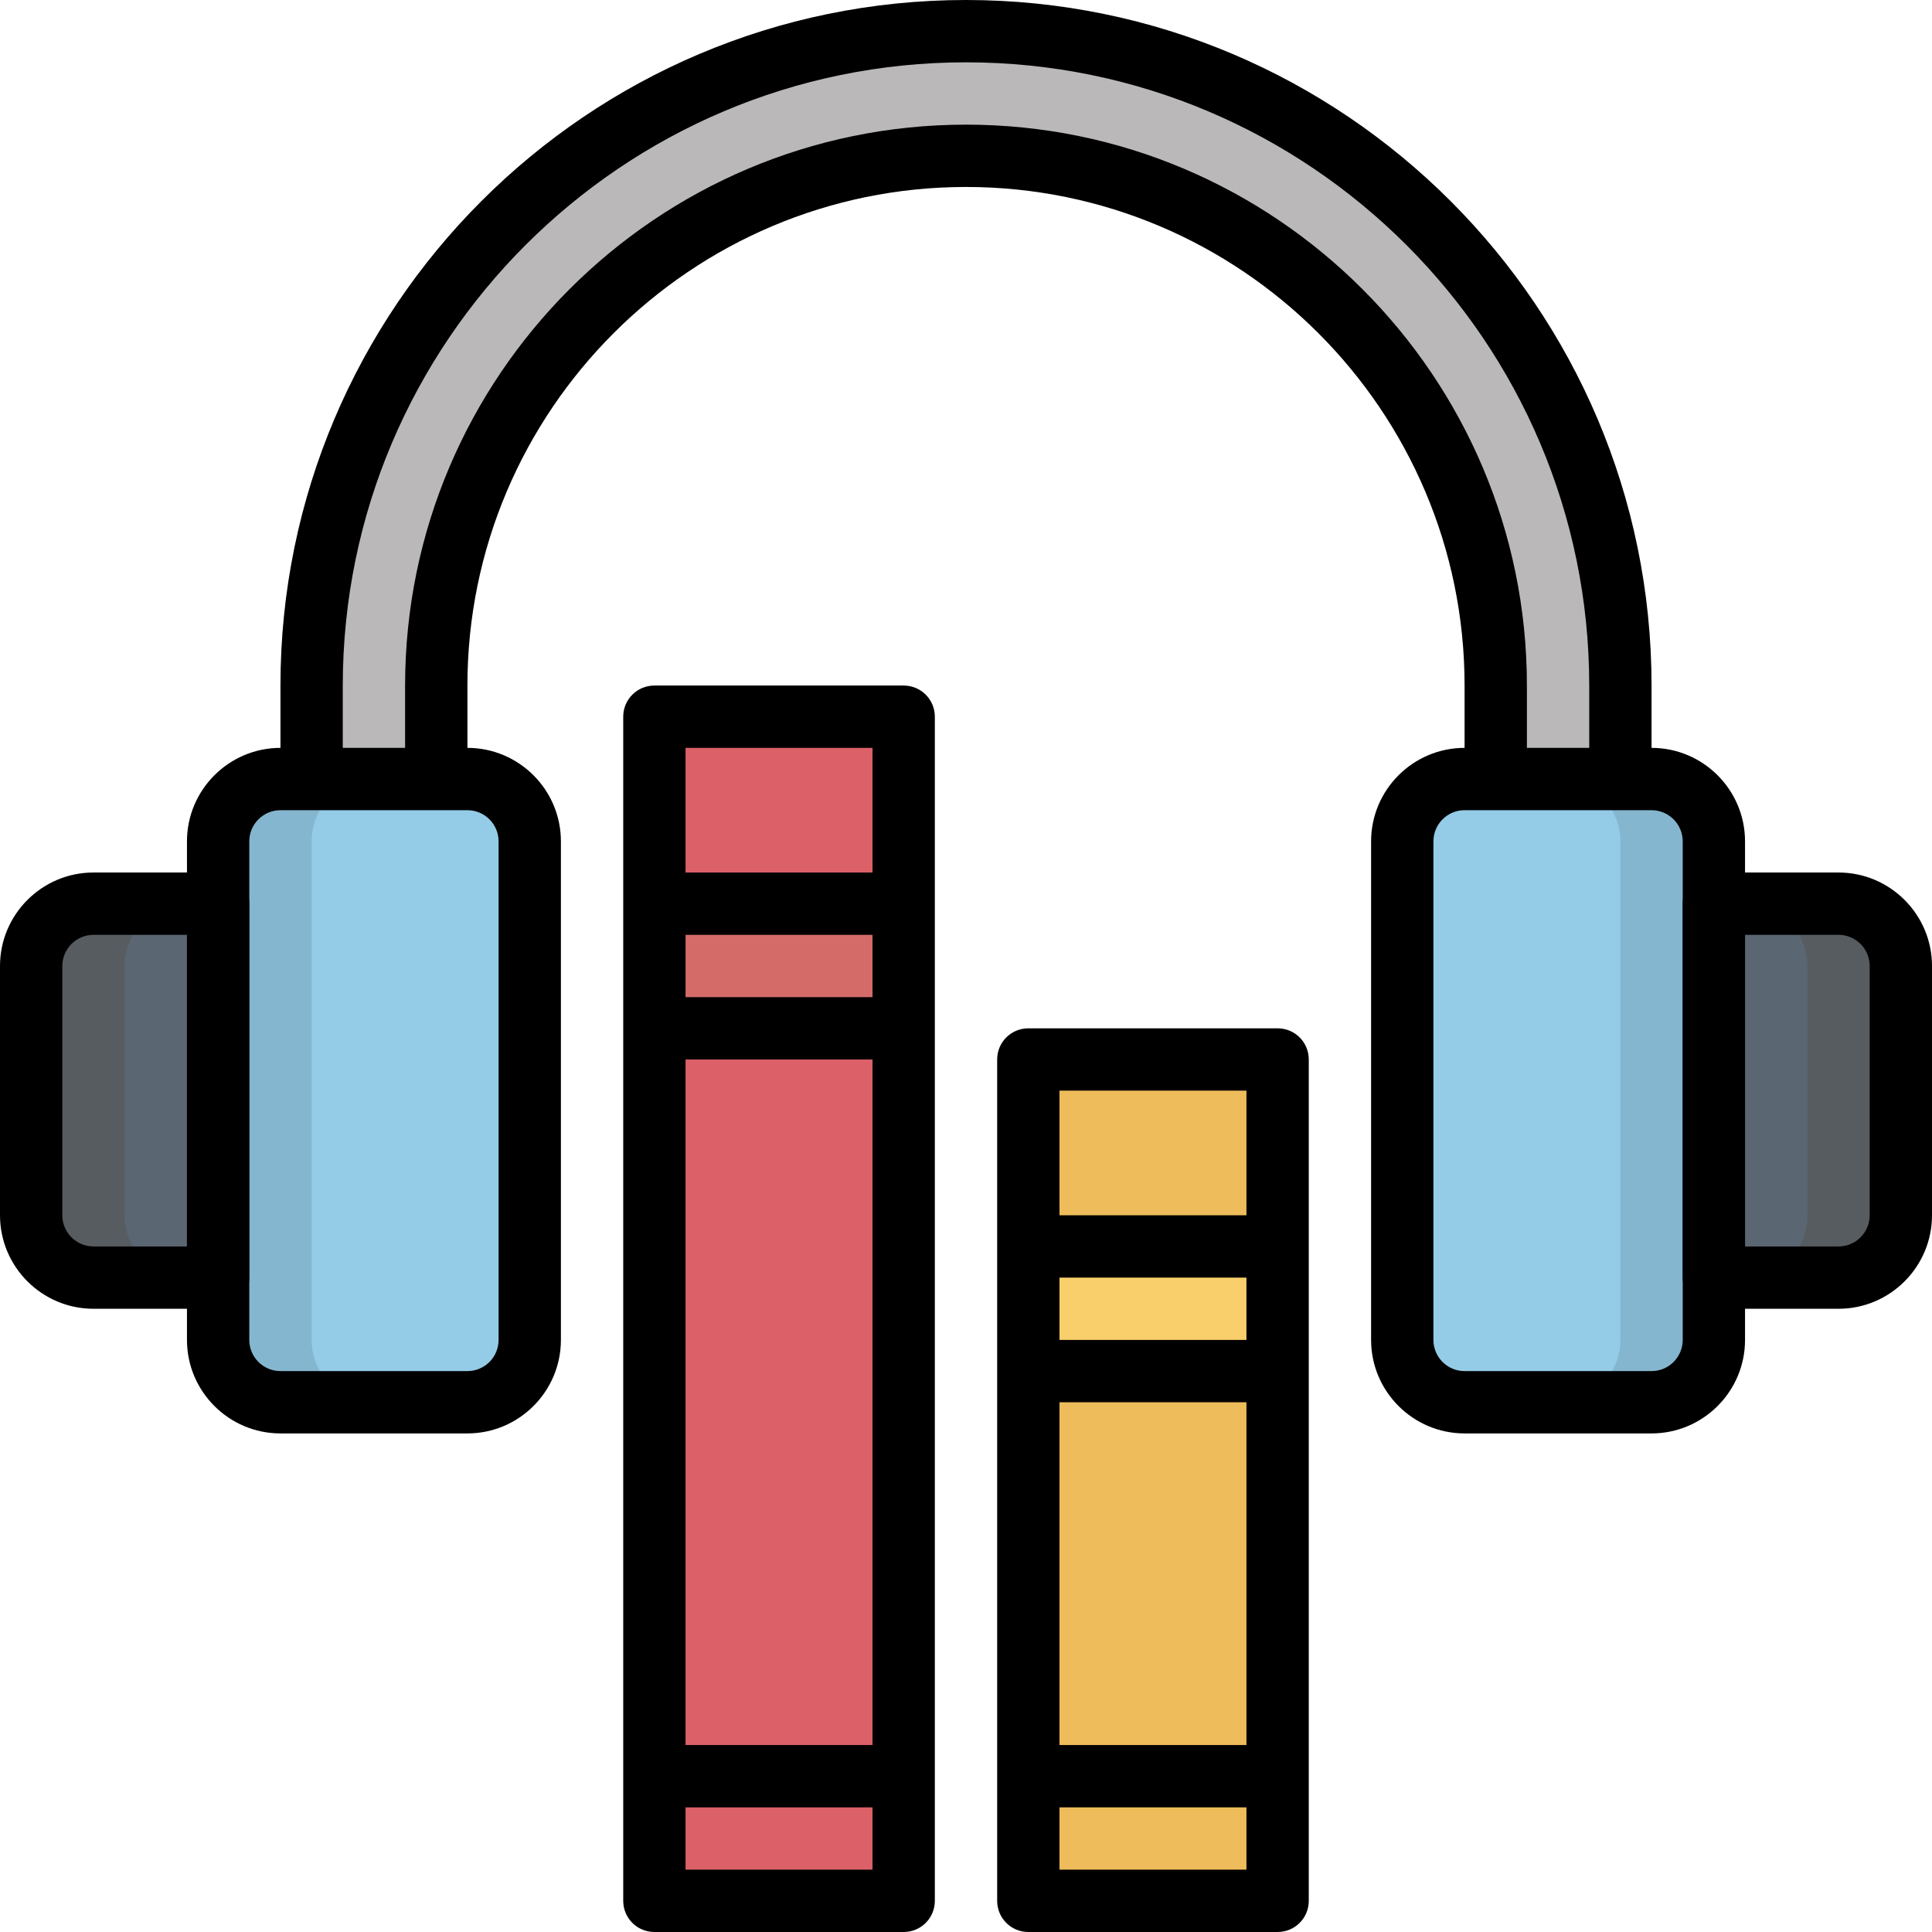 <svg height="496pt" viewBox="0 0 496 496" width="496pt" xmlns="http://www.w3.org/2000/svg"><path d="m384 200v-24c0-75.113-60.887-136-136-136s-136 60.887-136 136v24h-32v-24c0-92.785 75.215-168 168-168s168 75.215 168 168v24zm0 0" fill="#bab8b9"/><path d="m472 328h-32v-96h32c8.84 0 16 7.16 16 16v64c0 8.84-7.16 16-16 16zm0 0" fill="#575c61"/><path d="m464 312v-64c0-8.84-7.16-16-16-16h-8v96h8c8.84 0 16-7.16 16-16zm0 0" fill="#5b6673"/><path d="m376 200h48c8.84 0 16 7.16 16 16v128c0 8.84-7.16 16-16 16h-48c-8.84 0-16-7.16-16-16v-128c0-8.84 7.16-16 16-16zm0 0" fill="#85b6cf"/><path d="m416 344v-128c0-8.84-7.16-16-16-16h-24c-8.84 0-16 7.16-16 16v128c0 8.84 7.16 16 16 16h24c8.84 0 16-7.16 16-16zm0 0" fill="#94cce7"/><path d="m24 328h32v-96h-32c-8.84 0-16 7.16-16 16v64c0 8.84 7.16 16 16 16zm0 0" fill="#575c61"/><path d="m32 312v-64c0-8.84 7.16-16 16-16h8v96h-8c-8.84 0-16-7.16-16-16zm0 0" fill="#5b6673"/><path d="m120 200h-48c-8.84 0-16 7.16-16 16v128c0 8.84 7.16 16 16 16h48c8.84 0 16-7.16 16-16v-128c0-8.84-7.16-16-16-16zm0 0" fill="#85b6cf"/><path d="m80 344v-128c0-8.84 7.16-16 16-16h24c8.84 0 16 7.16 16 16v128c0 8.84-7.16 16-16 16h-24c-8.84 0-16-7.16-16-16zm0 0" fill="#94cce7"/><path d="m264 272h64v216h-64zm0 0" fill="#eebc5a"/><path d="m264 320h64v32h-64zm0 0" fill="#f8cf6a"/><path d="m168 184h64v304h-64zm0 0" fill="#dc6068"/><path d="m168 232h64v32h-64zm0 0" fill="#d46b69"/><path d="m120 368h-48c-13.23 0-24-10.77-24-24v-128c0-13.23 10.77-24 24-24h48c13.23 0 24 10.77 24 24v128c0 13.23-10.77 24-24 24zm-48-160c-4.414 0-8 3.586-8 8v128c0 4.414 3.586 8 8 8h48c4.414 0 8-3.586 8-8v-128c0-4.414-3.586-8-8-8zm0 0"/><path d="m56 336h-32c-13.23 0-24-10.77-24-24v-64c0-13.23 10.77-24 24-24h32c4.426 0 8 3.574 8 8v96c0 4.426-3.574 8-8 8zm-32-96c-4.414 0-8 3.586-8 8v64c0 4.414 3.586 8 8 8h24v-80zm0 0"/><path d="m424 368h-48c-13.23 0-24-10.77-24-24v-128c0-13.23 10.77-24 24-24h48c13.23 0 24 10.77 24 24v128c0 13.23-10.77 24-24 24zm-48-160c-4.414 0-8 3.586-8 8v128c0 4.414 3.586 8 8 8h48c4.414 0 8-3.586 8-8v-128c0-4.414-3.586-8-8-8zm0 0"/><path d="m472 336h-32c-4.426 0-8-3.574-8-8v-96c0-4.426 3.574-8 8-8h32c13.23 0 24 10.77 24 24v64c0 13.23-10.77 24-24 24zm-24-16h24c4.414 0 8-3.586 8-8v-64c0-4.414-3.586-8-8-8h-24zm0 0"/><path d="m424 200h-16v-24c0-88.223-71.777-160-160-160s-160 71.777-160 160v24h-16v-24c0-97.047 78.953-176 176-176s176 78.953 176 176zm0 0"/><path d="m392 200h-16v-24c0-70.574-57.426-128-128-128s-128 57.426-128 128v24h-16v-24c0-79.398 64.602-144 144-144s144 64.602 144 144zm0 0"/><path d="m232 496h-64c-4.426 0-8-3.574-8-8v-304c0-4.426 3.574-8 8-8h64c4.426 0 8 3.574 8 8v304c0 4.426-3.574 8-8 8zm-56-16h48v-288h-48zm0 0"/><path d="m328 496h-64c-4.426 0-8-3.574-8-8v-216c0-4.426 3.574-8 8-8h64c4.426 0 8 3.574 8 8v216c0 4.426-3.574 8-8 8zm-56-16h48v-200h-48zm0 0"/><path d="m168 224h64v16h-64zm0 0"/><path d="m168 256h64v16h-64zm0 0"/><path d="m168 448h64v16h-64zm0 0"/><path d="m264 312h64v16h-64zm0 0"/><path d="m264 344h64v16h-64zm0 0"/><path d="m264 448h64v16h-64zm0 0"/></svg>